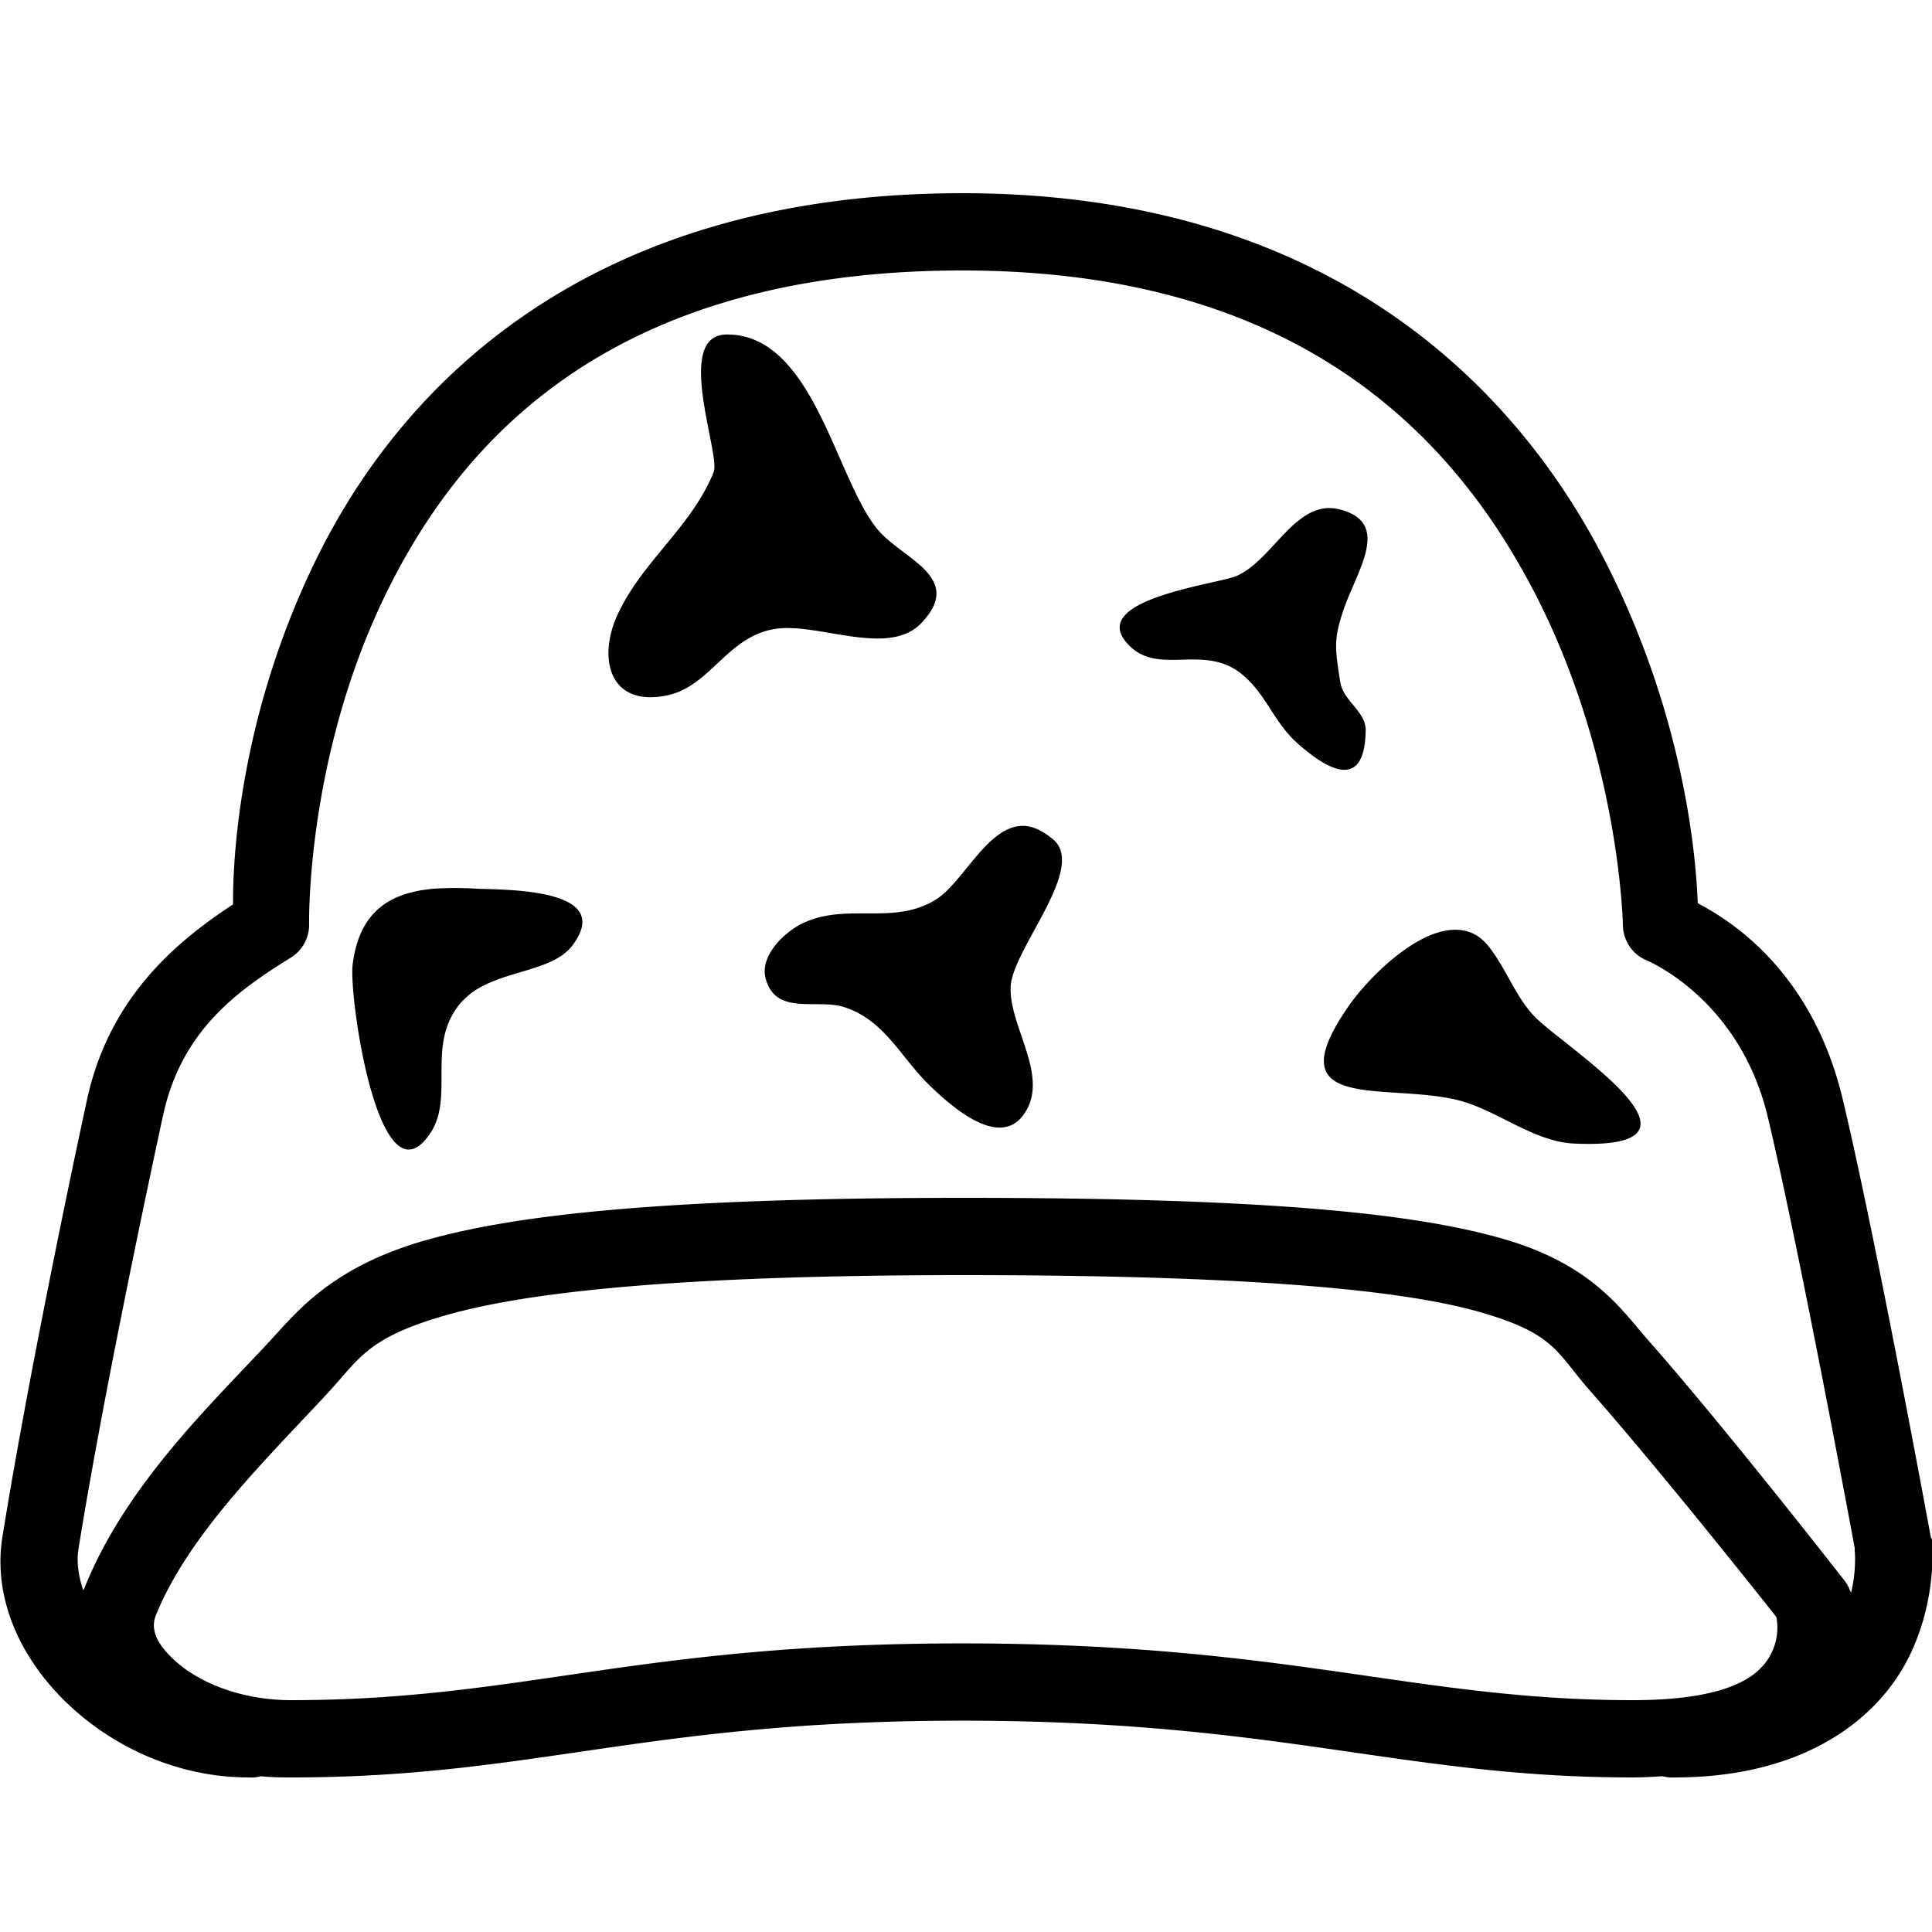 <svg xmlns="http://www.w3.org/2000/svg" viewBox="0 0 50 50"><path d="M24.906 5c-9.523 0-14.453 4.8-16.75 9.531-2.09 4.301-2.129 8.137-2.125 8.875-1.441.946-3.203 2.387-3.781 5.063C1.691 31.05.645 36.137.062 39.78c-.253 1.59.473 3.14 1.657 4.282C2.902 45.203 4.586 46 6.437 46a.936.936 0 0 0 .313-.031c.254.027.516.031.781.031 6.297 0 9.153-1.469 17.375-1.469 8.227 0 11.38 1.469 17.344 1.469.277 0 .527-.016.781-.031a.943.943 0 0 0 .313.031c3.355 0 5.238-1.512 6.031-3.063.793-1.55.625-3.093.625-3.093a.466.466 0 0 0-.031-.063s-1.418-7.738-2.282-11.343c-.808-3.383-3.003-4.668-3.75-5.063-.027-.738-.21-4.586-2.406-8.875C39.117 9.785 34.156 5 24.906 5zm0 2c8.582 0 12.668 4.16 14.844 8.406S42 23.937 42 23.937c.004.391.234.747.594.907 0 0 2.418.972 3.156 4.062.824 3.442 2.234 11.074 2.25 11.157v.062c.004.04.047.504-.094 1.094a.46.46 0 0 0-.031-.063 1.025 1.025 0 0 0-.188-.312s-3.07-3.938-5.03-6.157c-.677-.765-1.427-1.953-3.75-2.624C36.581 31.39 32.694 31 24.936 31c-7.515 0-11.496.41-13.906 1.094-2.41.683-3.316 1.82-4 2.562-1.5 1.625-3.761 3.739-4.843 6.438-.008.023-.024.039-.032.062-.129-.375-.176-.742-.125-1.062.57-3.559 1.633-8.657 2.188-11.219.476-2.21 1.93-3.238 3.312-4.094a1 1 0 0 0 .47-.875s-.086-4.27 1.969-8.5C12.023 11.176 16.03 7 24.906 7zm-6.093 1.656c-1.391 0-.157 3.094-.344 3.563-.578 1.433-1.875 2.328-2.5 3.719-.496 1.105-.2 2.359 1.281 2.062 1.133-.23 1.55-1.504 2.781-1.719 1.11-.195 2.95.75 3.813-.156 1.086-1.137-.364-1.621-1.032-2.313-1.16-1.195-1.687-5.156-4-5.156zm15.468 4.5c-.894.114-1.441 1.387-2.281 1.75-.492.211-3.746.59-2.875 1.688.773.972 1.98.027 3 .843.648.52.828 1.25 1.469 1.813.781.691 1.726 1.215 1.75-.344.008-.492-.578-.761-.657-1.25-.144-.894-.164-1.117.063-1.812.324-1.016 1.297-2.301-.063-2.656a1.046 1.046 0 0 0-.406-.032zm-7.75 8.219c-.949-.063-1.582 1.45-2.312 1.906-1.102.688-2.328.059-3.469.625-.45.223-1.086.824-.938 1.407.254.992 1.336.523 2.032.75 1.039.332 1.453 1.28 2.187 2 .582.57 1.797 1.648 2.438.812.75-.973-.367-2.297-.313-3.344.051-.98 1.985-3.078 1.094-3.812-.262-.215-.5-.328-.719-.344zM11.22 23c-1.07.098-1.918.535-2.094 1.969-.102.82.684 6.297 2 4.375.66-.969-.129-2.328.813-3.407.023-.027.066-.066.093-.093.762-.75 2.227-.64 2.781-1.375 1.106-1.465-1.636-1.438-2.468-1.469a8.98 8.98 0 0 0-1.125 0zm26.406 1.063c-1.016.027-2.234 1.273-2.719 1.968-1.941 2.785.942 1.98 2.813 2.438.996.242 1.96 1.074 3 1.125 4.05.195-.14-2.434-.969-3.25-.52-.516-.754-1.25-1.219-1.844-.261-.332-.566-.445-.906-.438zM24.937 33c7.688 0 11.489.41 13.407.969 1.918.558 1.937 1.039 2.812 2.031 1.805 2.043 4.614 5.59 4.813 5.844.02.082.097.488-.125.937-.246.496-.899 1.219-3.594 1.219-5.625 0-8.883-1.469-17.344-1.469C16.45 42.531 13.512 44 7.531 44c-1.254 0-2.3-.43-2.906-.938-.605-.507-.727-.917-.594-1.25.844-2.105 2.887-4.07 4.469-5.78.816-.887 1.016-1.419 3.063-2C13.608 33.448 17.495 33 24.937 33z"/></svg>